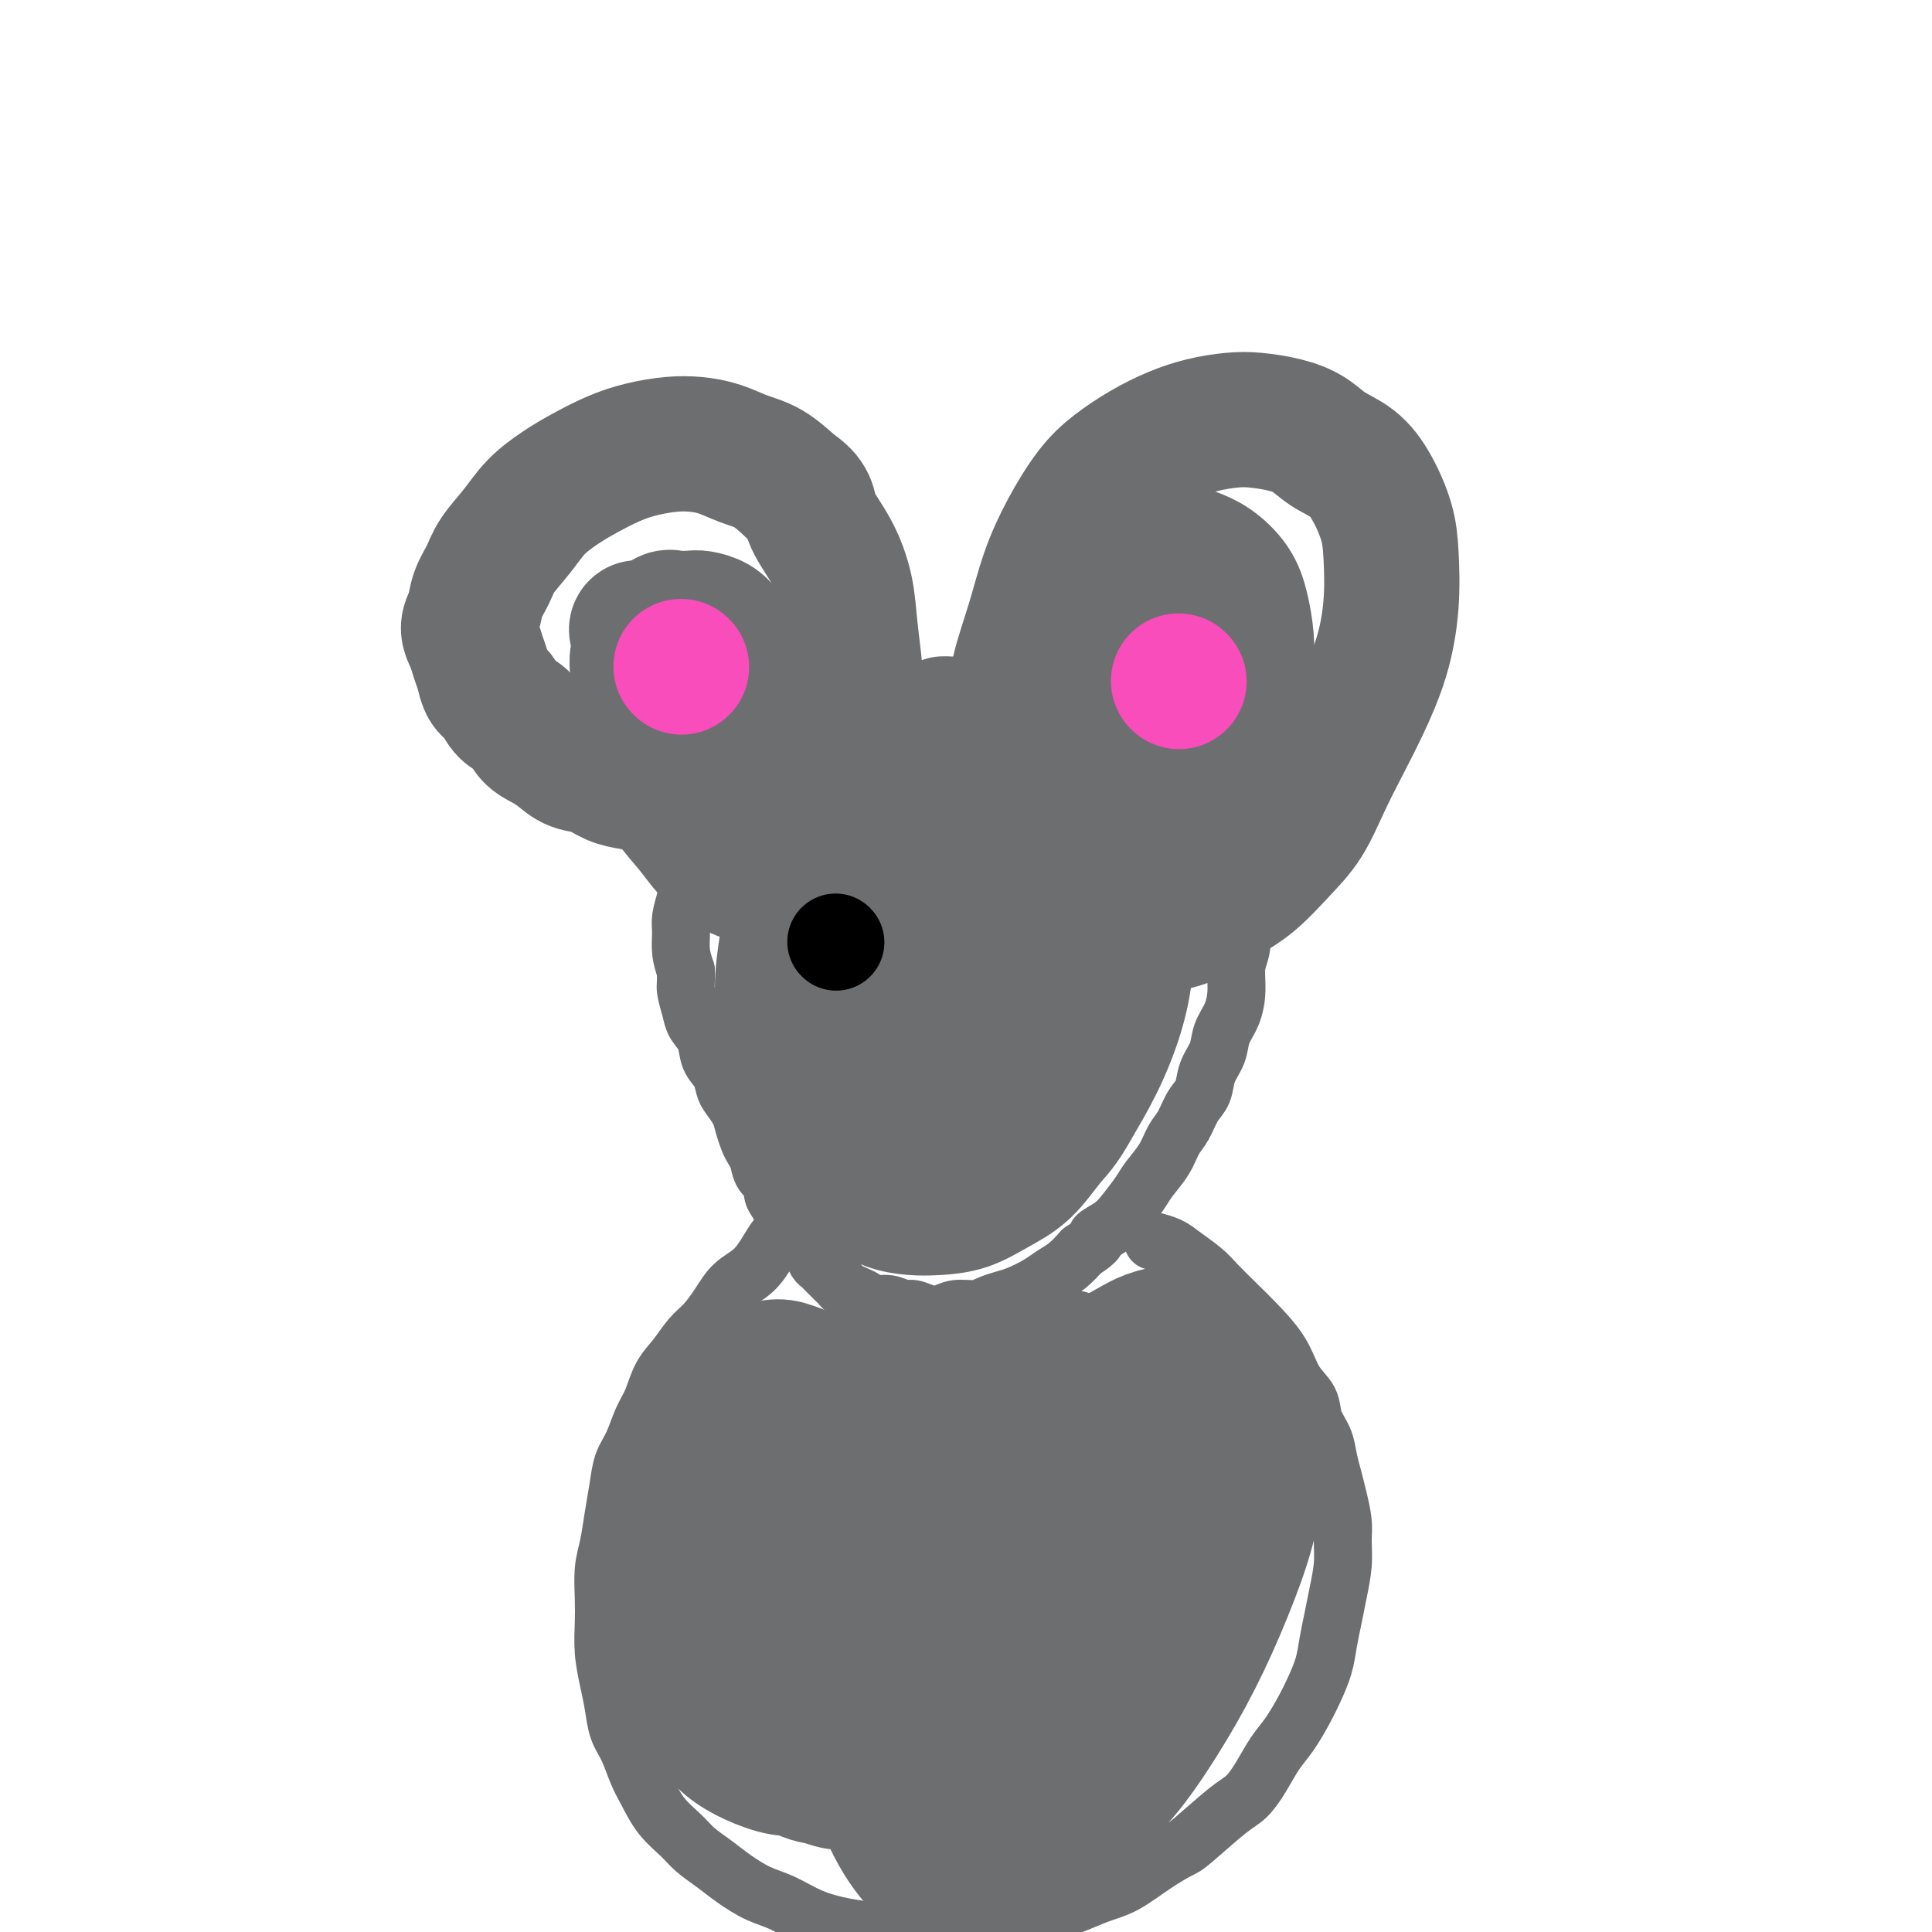 <svg viewBox='0 0 400 400' version='1.1' xmlns='http://www.w3.org/2000/svg' xmlns:xlink='http://www.w3.org/1999/xlink'><g fill='none' stroke='#6D6E70' stroke-width='12' stroke-linecap='round' stroke-linejoin='round'><path d='M228,139c0.096,0.002 0.192,0.005 0,0c-0.192,-0.005 -0.674,-0.016 -1,0c-0.326,0.016 -0.498,0.061 -1,0c-0.502,-0.061 -1.335,-0.227 -2,0c-0.665,0.227 -1.163,0.846 -2,1c-0.837,0.154 -2.013,-0.156 -3,0c-0.987,0.156 -1.786,0.777 -3,1c-1.214,0.223 -2.845,0.046 -4,0c-1.155,-0.046 -1.835,0.039 -3,0c-1.165,-0.039 -2.815,-0.203 -4,0c-1.185,0.203 -1.906,0.773 -3,1c-1.094,0.227 -2.561,0.113 -4,0c-1.439,-0.113 -2.850,-0.223 -4,0c-1.150,0.223 -2.040,0.781 -3,1c-0.960,0.219 -1.989,0.100 -3,0c-1.011,-0.100 -2.004,-0.181 -3,0c-0.996,0.181 -1.995,0.625 -3,1c-1.005,0.375 -2.017,0.682 -3,1c-0.983,0.318 -1.939,0.648 -3,1c-1.061,0.352 -2.227,0.727 -3,1c-0.773,0.273 -1.152,0.443 -2,1c-0.848,0.557 -2.166,1.500 -3,2c-0.834,0.500 -1.186,0.555 -2,1c-0.814,0.445 -2.091,1.278 -3,2c-0.909,0.722 -1.451,1.333 -2,2c-0.549,0.667 -1.106,1.389 -2,2c-0.894,0.611 -2.126,1.111 -3,2c-0.874,0.889 -1.390,2.166 -2,3c-0.610,0.834 -1.315,1.223 -2,2c-0.685,0.777 -1.349,1.940 -2,3c-0.651,1.060 -1.288,2.015 -2,3c-0.712,0.985 -1.500,1.999 -2,3c-0.500,1.001 -0.712,1.990 -1,3c-0.288,1.010 -0.651,2.040 -1,3c-0.349,0.960 -0.683,1.849 -1,3c-0.317,1.151 -0.618,2.565 -1,4c-0.382,1.435 -0.845,2.890 -1,4c-0.155,1.110 -0.003,1.876 0,3c0.003,1.124 -0.142,2.607 0,4c0.142,1.393 0.571,2.697 1,4'/><path d='M142,201c0.102,2.405 -0.142,2.916 0,4c0.142,1.084 0.672,2.740 1,4c0.328,1.260 0.455,2.123 1,3c0.545,0.877 1.507,1.767 2,3c0.493,1.233 0.517,2.809 1,4c0.483,1.191 1.425,1.999 2,3c0.575,1.001 0.784,2.197 1,3c0.216,0.803 0.439,1.212 1,2c0.561,0.788 1.460,1.953 2,3c0.540,1.047 0.721,1.975 1,3c0.279,1.025 0.657,2.147 1,3c0.343,0.853 0.651,1.436 1,2c0.349,0.564 0.737,1.110 1,2c0.263,0.890 0.399,2.125 1,3c0.601,0.875 1.667,1.390 2,2c0.333,0.610 -0.066,1.314 0,2c0.066,0.686 0.599,1.352 1,2c0.401,0.648 0.671,1.277 1,2c0.329,0.723 0.718,1.541 1,2c0.282,0.459 0.457,0.561 1,1c0.543,0.439 1.455,1.217 2,2c0.545,0.783 0.722,1.571 1,2c0.278,0.429 0.655,0.500 1,1c0.345,0.500 0.656,1.429 1,2c0.344,0.571 0.721,0.783 1,1c0.279,0.217 0.459,0.439 1,1c0.541,0.561 1.444,1.459 2,2c0.556,0.541 0.767,0.723 1,1c0.233,0.277 0.488,0.647 1,1c0.512,0.353 1.282,0.687 2,1c0.718,0.313 1.385,0.605 2,1c0.615,0.395 1.179,0.894 2,1c0.821,0.106 1.900,-0.181 3,0c1.100,0.181 2.222,0.829 3,1c0.778,0.171 1.212,-0.135 2,0c0.788,0.135 1.929,0.713 3,1c1.071,0.287 2.072,0.284 3,0c0.928,-0.284 1.784,-0.849 3,-1c1.216,-0.151 2.794,0.111 4,0c1.206,-0.111 2.041,-0.596 3,-1c0.959,-0.404 2.042,-0.726 3,-1c0.958,-0.274 1.793,-0.499 3,-1c1.207,-0.501 2.788,-1.279 4,-2c1.212,-0.721 2.057,-1.387 3,-2c0.943,-0.613 1.984,-1.175 3,-2c1.016,-0.825 2.008,-1.912 3,-3'/><path d='M224,259c3.938,-2.448 2.783,-2.569 3,-3c0.217,-0.431 1.805,-1.171 3,-2c1.195,-0.829 1.997,-1.748 3,-3c1.003,-1.252 2.208,-2.837 3,-4c0.792,-1.163 1.170,-1.904 2,-3c0.830,-1.096 2.110,-2.547 3,-4c0.890,-1.453 1.389,-2.909 2,-4c0.611,-1.091 1.334,-1.817 2,-3c0.666,-1.183 1.277,-2.823 2,-4c0.723,-1.177 1.559,-1.892 2,-3c0.441,-1.108 0.486,-2.609 1,-4c0.514,-1.391 1.496,-2.672 2,-4c0.504,-1.328 0.531,-2.703 1,-4c0.469,-1.297 1.379,-2.517 2,-4c0.621,-1.483 0.951,-3.228 1,-5c0.049,-1.772 -0.183,-3.570 0,-5c0.183,-1.430 0.781,-2.492 1,-4c0.219,-1.508 0.058,-3.460 0,-5c-0.058,-1.540 -0.015,-2.666 0,-4c0.015,-1.334 -0.000,-2.874 0,-4c0.000,-1.126 0.015,-1.837 0,-3c-0.015,-1.163 -0.060,-2.777 0,-4c0.060,-1.223 0.223,-2.056 0,-3c-0.223,-0.944 -0.833,-2.000 -1,-3c-0.167,-1.000 0.110,-1.945 0,-3c-0.110,-1.055 -0.606,-2.222 -1,-3c-0.394,-0.778 -0.687,-1.168 -1,-2c-0.313,-0.832 -0.646,-2.106 -1,-3c-0.354,-0.894 -0.728,-1.410 -1,-2c-0.272,-0.590 -0.442,-1.256 -1,-2c-0.558,-0.744 -1.506,-1.566 -2,-2c-0.494,-0.434 -0.536,-0.481 -1,-1c-0.464,-0.519 -1.351,-1.510 -2,-2c-0.649,-0.490 -1.059,-0.478 -2,-1c-0.941,-0.522 -2.412,-1.578 -3,-2c-0.588,-0.422 -0.294,-0.211 0,0'/><path d='M164,252c0.064,0.353 0.128,0.706 0,1c-0.128,0.294 -0.450,0.528 -1,1c-0.550,0.472 -1.330,1.182 -2,2c-0.670,0.818 -1.232,1.745 -2,3c-0.768,1.255 -1.742,2.838 -3,4c-1.258,1.162 -2.801,1.903 -4,3c-1.199,1.097 -2.054,2.550 -3,4c-0.946,1.450 -1.983,2.898 -3,4c-1.017,1.102 -2.016,1.857 -3,3c-0.984,1.143 -1.954,2.672 -3,4c-1.046,1.328 -2.168,2.454 -3,4c-0.832,1.546 -1.375,3.510 -2,5c-0.625,1.490 -1.333,2.504 -2,4c-0.667,1.496 -1.292,3.474 -2,5c-0.708,1.526 -1.500,2.601 -2,4c-0.500,1.399 -0.708,3.122 -1,5c-0.292,1.878 -0.666,3.911 -1,6c-0.334,2.089 -0.626,4.234 -1,6c-0.374,1.766 -0.829,3.154 -1,5c-0.171,1.846 -0.057,4.152 0,6c0.057,1.848 0.056,3.239 0,5c-0.056,1.761 -0.167,3.890 0,6c0.167,2.110 0.611,4.199 1,6c0.389,1.801 0.723,3.313 1,5c0.277,1.687 0.499,3.550 1,5c0.501,1.450 1.282,2.489 2,4c0.718,1.511 1.374,3.496 2,5c0.626,1.504 1.224,2.527 2,4c0.776,1.473 1.732,3.394 3,5c1.268,1.606 2.848,2.895 4,4c1.152,1.105 1.874,2.024 3,3c1.126,0.976 2.655,2.008 4,3c1.345,0.992 2.507,1.943 4,3c1.493,1.057 3.317,2.220 5,3c1.683,0.780 3.224,1.178 5,2c1.776,0.822 3.786,2.067 6,3c2.214,0.933 4.633,1.552 7,2c2.367,0.448 4.684,0.724 7,1'/><path d='M182,400c4.700,1.160 3.950,0.059 5,0c1.050,-0.059 3.900,0.924 6,1c2.100,0.076 3.449,-0.756 5,-1c1.551,-0.244 3.302,0.101 5,0c1.698,-0.101 3.342,-0.646 5,-1c1.658,-0.354 3.330,-0.516 5,-1c1.670,-0.484 3.337,-1.291 5,-2c1.663,-0.709 3.321,-1.321 5,-2c1.679,-0.679 3.380,-1.424 5,-2c1.620,-0.576 3.161,-0.984 5,-2c1.839,-1.016 3.976,-2.641 6,-4c2.024,-1.359 3.935,-2.452 5,-3c1.065,-0.548 1.286,-0.551 3,-2c1.714,-1.449 4.923,-4.343 7,-6c2.077,-1.657 3.021,-2.078 4,-3c0.979,-0.922 1.991,-2.345 3,-4c1.009,-1.655 2.014,-3.540 3,-5c0.986,-1.460 1.952,-2.493 3,-4c1.048,-1.507 2.179,-3.487 3,-5c0.821,-1.513 1.333,-2.559 2,-4c0.667,-1.441 1.489,-3.276 2,-5c0.511,-1.724 0.711,-3.336 1,-5c0.289,-1.664 0.667,-3.381 1,-5c0.333,-1.619 0.622,-3.139 1,-5c0.378,-1.861 0.844,-4.062 1,-6c0.156,-1.938 -0.000,-3.613 0,-5c0.000,-1.387 0.156,-2.485 0,-4c-0.156,-1.515 -0.623,-3.447 -1,-5c-0.377,-1.553 -0.662,-2.726 -1,-4c-0.338,-1.274 -0.727,-2.649 -1,-4c-0.273,-1.351 -0.430,-2.677 -1,-4c-0.570,-1.323 -1.552,-2.643 -2,-4c-0.448,-1.357 -0.363,-2.750 -1,-4c-0.637,-1.250 -1.998,-2.358 -3,-4c-1.002,-1.642 -1.646,-3.818 -3,-6c-1.354,-2.182 -3.419,-4.370 -5,-6c-1.581,-1.630 -2.677,-2.702 -4,-4c-1.323,-1.298 -2.873,-2.821 -4,-4c-1.127,-1.179 -1.829,-2.015 -3,-3c-1.171,-0.985 -2.809,-2.120 -4,-3c-1.191,-0.880 -1.936,-1.506 -3,-2c-1.064,-0.494 -2.447,-0.855 -3,-1c-0.553,-0.145 -0.277,-0.072 0,0'/></g>
<g fill='none' stroke='#6D6E70' stroke-width='28' stroke-linecap='round' stroke-linejoin='round'><path d='M222,325c-0.191,-0.096 -0.382,-0.192 0,0c0.382,0.192 1.338,0.673 2,1c0.662,0.327 1.031,0.501 2,1c0.969,0.499 2.537,1.321 4,2c1.463,0.679 2.820,1.213 4,2c1.180,0.787 2.184,1.826 3,3c0.816,1.174 1.443,2.481 2,4c0.557,1.519 1.043,3.249 1,5c-0.043,1.751 -0.616,3.522 -1,5c-0.384,1.478 -0.581,2.661 -1,4c-0.419,1.339 -1.061,2.832 -2,4c-0.939,1.168 -2.176,2.009 -3,3c-0.824,0.991 -1.235,2.132 -2,3c-0.765,0.868 -1.885,1.464 -3,2c-1.115,0.536 -2.225,1.013 -3,1c-0.775,-0.013 -1.214,-0.514 -2,-1c-0.786,-0.486 -1.920,-0.956 -3,-2c-1.080,-1.044 -2.105,-2.662 -3,-5c-0.895,-2.338 -1.660,-5.397 -2,-8c-0.340,-2.603 -0.254,-4.752 0,-7c0.254,-2.248 0.676,-4.596 1,-7c0.324,-2.404 0.550,-4.863 1,-7c0.450,-2.137 1.124,-3.951 2,-6c0.876,-2.049 1.953,-4.331 3,-6c1.047,-1.669 2.064,-2.724 3,-4c0.936,-1.276 1.789,-2.774 3,-4c1.211,-1.226 2.778,-2.180 4,-3c1.222,-0.820 2.098,-1.506 3,-2c0.902,-0.494 1.828,-0.795 3,-1c1.172,-0.205 2.589,-0.315 4,0c1.411,0.315 2.815,1.056 4,2c1.185,0.944 2.152,2.090 3,4c0.848,1.910 1.579,4.582 2,8c0.421,3.418 0.533,7.582 0,11c-0.533,3.418 -1.710,6.092 -3,9c-1.290,2.908 -2.694,6.052 -4,9c-1.306,2.948 -2.516,5.699 -4,8c-1.484,2.301 -3.242,4.150 -5,6'/><path d='M235,359c-3.421,5.925 -3.972,4.736 -5,5c-1.028,0.264 -2.531,1.981 -4,3c-1.469,1.019 -2.903,1.339 -4,2c-1.097,0.661 -1.856,1.664 -3,2c-1.144,0.336 -2.671,0.005 -4,0c-1.329,-0.005 -2.458,0.314 -4,-1c-1.542,-1.314 -3.498,-4.262 -5,-8c-1.502,-3.738 -2.551,-8.267 -3,-13c-0.449,-4.733 -0.298,-9.671 0,-14c0.298,-4.329 0.745,-8.051 2,-12c1.255,-3.949 3.319,-8.125 5,-12c1.681,-3.875 2.980,-7.447 5,-11c2.020,-3.553 4.763,-7.086 7,-10c2.237,-2.914 3.970,-5.209 6,-7c2.030,-1.791 4.358,-3.077 6,-4c1.642,-0.923 2.596,-1.484 4,-2c1.404,-0.516 3.256,-0.987 5,-1c1.744,-0.013 3.381,0.430 5,1c1.619,0.570 3.222,1.265 5,3c1.778,1.735 3.731,4.510 5,8c1.269,3.490 1.855,7.694 2,12c0.145,4.306 -0.150,8.712 -1,13c-0.850,4.288 -2.256,8.458 -4,13c-1.744,4.542 -3.827,9.456 -6,14c-2.173,4.544 -4.436,8.719 -7,13c-2.564,4.281 -5.430,8.670 -8,12c-2.570,3.330 -4.843,5.602 -7,8c-2.157,2.398 -4.196,4.921 -6,7c-1.804,2.079 -3.373,3.715 -5,5c-1.627,1.285 -3.311,2.218 -5,3c-1.689,0.782 -3.382,1.414 -5,2c-1.618,0.586 -3.159,1.128 -5,1c-1.841,-0.128 -3.981,-0.924 -6,-2c-2.019,-1.076 -3.917,-2.431 -6,-5c-2.083,-2.569 -4.351,-6.351 -6,-11c-1.649,-4.649 -2.681,-10.165 -3,-16c-0.319,-5.835 0.073,-11.988 1,-18c0.927,-6.012 2.390,-11.883 4,-17c1.610,-5.117 3.367,-9.481 5,-13c1.633,-3.519 3.140,-6.194 5,-9c1.860,-2.806 4.072,-5.743 6,-8c1.928,-2.257 3.572,-3.834 5,-5c1.428,-1.166 2.641,-1.921 4,-3c1.359,-1.079 2.866,-2.483 4,-3c1.134,-0.517 1.895,-0.148 3,0c1.105,0.148 2.552,0.074 4,0'/><path d='M221,281c1.990,0.468 3.467,1.637 5,4c1.533,2.363 3.124,5.921 4,10c0.876,4.079 1.036,8.679 1,13c-0.036,4.321 -0.270,8.362 -1,12c-0.730,3.638 -1.958,6.871 -3,10c-1.042,3.129 -1.898,6.153 -3,9c-1.102,2.847 -2.448,5.515 -4,8c-1.552,2.485 -3.309,4.785 -5,7c-1.691,2.215 -3.315,4.345 -5,6c-1.685,1.655 -3.432,2.836 -5,4c-1.568,1.164 -2.956,2.313 -5,3c-2.044,0.687 -4.742,0.913 -7,1c-2.258,0.087 -4.075,0.035 -6,0c-1.925,-0.035 -3.959,-0.055 -6,-1c-2.041,-0.945 -4.088,-2.816 -6,-5c-1.912,-2.184 -3.690,-4.681 -5,-7c-1.310,-2.319 -2.154,-4.461 -3,-7c-0.846,-2.539 -1.696,-5.476 -2,-8c-0.304,-2.524 -0.062,-4.636 0,-7c0.062,-2.364 -0.057,-4.979 0,-7c0.057,-2.021 0.290,-3.448 1,-5c0.710,-1.552 1.896,-3.228 3,-5c1.104,-1.772 2.126,-3.639 3,-5c0.874,-1.361 1.600,-2.216 3,-3c1.400,-0.784 3.473,-1.497 5,-2c1.527,-0.503 2.506,-0.797 4,-1c1.494,-0.203 3.503,-0.314 5,0c1.497,0.314 2.483,1.055 4,2c1.517,0.945 3.566,2.095 5,4c1.434,1.905 2.252,4.564 3,7c0.748,2.436 1.426,4.650 2,7c0.574,2.350 1.046,4.838 1,7c-0.046,2.162 -0.609,3.999 -1,6c-0.391,2.001 -0.609,4.165 -1,6c-0.391,1.835 -0.953,3.342 -2,5c-1.047,1.658 -2.579,3.467 -4,5c-1.421,1.533 -2.732,2.791 -4,4c-1.268,1.209 -2.494,2.371 -4,3c-1.506,0.629 -3.291,0.725 -5,1c-1.709,0.275 -3.343,0.729 -5,1c-1.657,0.271 -3.336,0.361 -5,0c-1.664,-0.361 -3.313,-1.171 -5,-2c-1.687,-0.829 -3.411,-1.676 -5,-3c-1.589,-1.324 -3.043,-3.126 -4,-5c-0.957,-1.874 -1.416,-3.821 -2,-6c-0.584,-2.179 -1.292,-4.589 -2,-7'/><path d='M155,340c-0.613,-2.838 -0.147,-3.433 0,-5c0.147,-1.567 -0.025,-4.106 0,-6c0.025,-1.894 0.245,-3.144 1,-5c0.755,-1.856 2.043,-4.319 3,-6c0.957,-1.681 1.581,-2.580 3,-4c1.419,-1.420 3.631,-3.363 6,-5c2.369,-1.637 4.895,-2.969 7,-4c2.105,-1.031 3.788,-1.760 6,-2c2.212,-0.240 4.952,0.010 7,0c2.048,-0.010 3.404,-0.280 5,0c1.596,0.280 3.433,1.108 5,2c1.567,0.892 2.863,1.847 4,3c1.137,1.153 2.115,2.505 3,4c0.885,1.495 1.677,3.133 2,5c0.323,1.867 0.178,3.963 0,6c-0.178,2.037 -0.387,4.016 -1,6c-0.613,1.984 -1.628,3.975 -3,6c-1.372,2.025 -3.101,4.086 -5,6c-1.899,1.914 -3.968,3.681 -6,5c-2.032,1.319 -4.026,2.191 -6,3c-1.974,0.809 -3.929,1.556 -6,2c-2.071,0.444 -4.257,0.585 -6,1c-1.743,0.415 -3.044,1.106 -5,1c-1.956,-0.106 -4.566,-1.007 -7,-2c-2.434,-0.993 -4.692,-2.076 -7,-4c-2.308,-1.924 -4.665,-4.687 -7,-8c-2.335,-3.313 -4.648,-7.176 -6,-11c-1.352,-3.824 -1.741,-7.608 -2,-11c-0.259,-3.392 -0.386,-6.393 0,-9c0.386,-2.607 1.286,-4.820 2,-7c0.714,-2.180 1.243,-4.328 2,-6c0.757,-1.672 1.742,-2.869 3,-4c1.258,-1.131 2.788,-2.196 4,-3c1.212,-0.804 2.105,-1.347 3,-2c0.895,-0.653 1.791,-1.417 3,-2c1.209,-0.583 2.732,-0.985 4,-1c1.268,-0.015 2.282,0.359 4,1c1.718,0.641 4.141,1.551 6,3c1.859,1.449 3.153,3.439 5,6c1.847,2.561 4.247,5.694 6,9c1.753,3.306 2.861,6.784 4,10c1.139,3.216 2.311,6.168 3,9c0.689,2.832 0.896,5.543 1,8c0.104,2.457 0.105,4.662 0,7c-0.105,2.338 -0.316,4.811 -1,7c-0.684,2.189 -1.842,4.095 -3,6'/><path d='M186,349c-1.107,4.247 -1.873,4.864 -3,6c-1.127,1.136 -2.613,2.789 -4,4c-1.387,1.211 -2.673,1.979 -4,3c-1.327,1.021 -2.693,2.293 -4,3c-1.307,0.707 -2.554,0.847 -4,1c-1.446,0.153 -3.091,0.318 -5,0c-1.909,-0.318 -4.082,-1.120 -6,-2c-1.918,-0.880 -3.580,-1.837 -5,-3c-1.420,-1.163 -2.598,-2.531 -4,-4c-1.402,-1.469 -3.026,-3.038 -4,-5c-0.974,-1.962 -1.297,-4.318 -2,-7c-0.703,-2.682 -1.788,-5.690 -2,-9c-0.212,-3.310 0.447,-6.922 1,-10c0.553,-3.078 1.000,-5.622 2,-8c1.000,-2.378 2.554,-4.590 4,-7c1.446,-2.410 2.783,-5.016 4,-7c1.217,-1.984 2.315,-3.345 4,-5c1.685,-1.655 3.958,-3.605 6,-5c2.042,-1.395 3.855,-2.236 6,-3c2.145,-0.764 4.624,-1.452 7,-2c2.376,-0.548 4.650,-0.958 7,-1c2.350,-0.042 4.775,0.282 7,1c2.225,0.718 4.250,1.830 6,3c1.750,1.170 3.225,2.398 5,4c1.775,1.602 3.851,3.580 5,6c1.149,2.420 1.371,5.284 2,8c0.629,2.716 1.665,5.284 2,8c0.335,2.716 -0.030,5.579 0,8c0.030,2.421 0.456,4.398 0,7c-0.456,2.602 -1.794,5.827 -3,9c-1.206,3.173 -2.282,6.292 -4,9c-1.718,2.708 -4.080,5.003 -6,7c-1.920,1.997 -3.398,3.695 -5,5c-1.602,1.305 -3.329,2.219 -5,3c-1.671,0.781 -3.286,1.431 -5,2c-1.714,0.569 -3.528,1.059 -5,1c-1.472,-0.059 -2.601,-0.665 -4,-1c-1.399,-0.335 -3.069,-0.398 -5,-2c-1.931,-1.602 -4.123,-4.743 -5,-6c-0.877,-1.257 -0.438,-0.628 0,0'/><path d='M204,235c0.020,0.202 0.040,0.405 0,0c-0.040,-0.405 -0.141,-1.417 0,-3c0.141,-1.583 0.523,-3.738 1,-7c0.477,-3.262 1.047,-7.633 1,-10c-0.047,-2.367 -0.711,-2.730 0,-6c0.711,-3.270 2.798,-9.447 4,-13c1.202,-3.553 1.518,-4.482 2,-6c0.482,-1.518 1.129,-3.623 2,-5c0.871,-1.377 1.965,-2.024 3,-3c1.035,-0.976 2.011,-2.279 3,-3c0.989,-0.721 1.992,-0.859 3,-1c1.008,-0.141 2.022,-0.283 3,0c0.978,0.283 1.921,0.993 3,2c1.079,1.007 2.294,2.312 3,4c0.706,1.688 0.903,3.759 1,6c0.097,2.241 0.095,4.654 0,7c-0.095,2.346 -0.282,4.626 -1,7c-0.718,2.374 -1.966,4.841 -3,7c-1.034,2.159 -1.855,4.010 -3,6c-1.145,1.990 -2.615,4.119 -4,6c-1.385,1.881 -2.684,3.513 -4,5c-1.316,1.487 -2.650,2.827 -4,4c-1.350,1.173 -2.716,2.177 -4,3c-1.284,0.823 -2.486,1.465 -4,2c-1.514,0.535 -3.340,0.963 -5,1c-1.660,0.037 -3.155,-0.319 -5,-1c-1.845,-0.681 -4.040,-1.688 -6,-3c-1.960,-1.312 -3.686,-2.929 -5,-5c-1.314,-2.071 -2.217,-4.597 -3,-7c-0.783,-2.403 -1.445,-4.684 -2,-7c-0.555,-2.316 -1.002,-4.667 -1,-7c0.002,-2.333 0.454,-4.649 1,-7c0.546,-2.351 1.187,-4.738 2,-7c0.813,-2.262 1.798,-4.399 3,-6c1.202,-1.601 2.621,-2.665 4,-4c1.379,-1.335 2.717,-2.940 4,-4c1.283,-1.060 2.509,-1.575 4,-2c1.491,-0.425 3.245,-0.760 5,-1c1.755,-0.240 3.512,-0.384 5,0c1.488,0.384 2.708,1.296 4,2c1.292,0.704 2.655,1.201 4,3c1.345,1.799 2.673,4.899 4,8'/><path d='M219,190c1.288,2.725 2.507,5.538 3,8c0.493,2.462 0.258,4.573 0,7c-0.258,2.427 -0.539,5.170 -1,8c-0.461,2.830 -1.100,5.748 -2,8c-0.900,2.252 -2.060,3.838 -3,6c-0.940,2.162 -1.658,4.899 -3,7c-1.342,2.101 -3.306,3.565 -5,5c-1.694,1.435 -3.119,2.840 -5,4c-1.881,1.160 -4.220,2.075 -6,3c-1.780,0.925 -3.003,1.860 -5,2c-1.997,0.140 -4.770,-0.514 -8,-1c-3.230,-0.486 -6.917,-0.804 -10,-5c-3.083,-4.196 -5.563,-12.268 -7,-16c-1.437,-3.732 -1.831,-3.122 -2,-6c-0.169,-2.878 -0.112,-9.244 0,-14c0.112,-4.756 0.280,-7.904 1,-11c0.720,-3.096 1.993,-6.141 3,-9c1.007,-2.859 1.748,-5.533 3,-8c1.252,-2.467 3.015,-4.727 5,-7c1.985,-2.273 4.193,-4.558 6,-6c1.807,-1.442 3.213,-2.041 5,-3c1.787,-0.959 3.953,-2.278 6,-3c2.047,-0.722 3.974,-0.849 6,-1c2.026,-0.151 4.152,-0.327 6,0c1.848,0.327 3.417,1.159 5,2c1.583,0.841 3.181,1.693 5,3c1.819,1.307 3.859,3.070 5,5c1.141,1.930 1.384,4.026 2,6c0.616,1.974 1.607,3.825 2,6c0.393,2.175 0.189,4.675 0,7c-0.189,2.325 -0.362,4.476 -1,7c-0.638,2.524 -1.739,5.422 -3,8c-1.261,2.578 -2.681,4.836 -4,7c-1.319,2.164 -2.535,4.233 -4,6c-1.465,1.767 -3.177,3.231 -5,5c-1.823,1.769 -3.756,3.842 -6,5c-2.244,1.158 -4.799,1.402 -7,2c-2.201,0.598 -4.048,1.552 -6,2c-1.952,0.448 -4.009,0.391 -6,0c-1.991,-0.391 -3.918,-1.116 -6,-2c-2.082,-0.884 -4.320,-1.928 -6,-4c-1.680,-2.072 -2.801,-5.174 -4,-8c-1.199,-2.826 -2.477,-5.376 -3,-8c-0.523,-2.624 -0.292,-5.321 0,-8c0.292,-2.679 0.646,-5.339 1,-8'/><path d='M165,191c0.234,-3.779 0.319,-5.227 1,-7c0.681,-1.773 1.959,-3.870 3,-6c1.041,-2.130 1.845,-4.294 3,-6c1.155,-1.706 2.659,-2.956 4,-4c1.341,-1.044 2.518,-1.883 4,-3c1.482,-1.117 3.270,-2.512 5,-3c1.730,-0.488 3.400,-0.069 5,0c1.600,0.069 3.128,-0.213 5,0c1.872,0.213 4.089,0.921 6,2c1.911,1.079 3.517,2.530 5,4c1.483,1.470 2.843,2.958 4,5c1.157,2.042 2.113,4.637 3,7c0.887,2.363 1.706,4.495 2,7c0.294,2.505 0.062,5.384 0,8c-0.062,2.616 0.047,4.969 0,7c-0.047,2.031 -0.248,3.741 -2,8c-1.752,4.259 -5.055,11.067 -7,14c-1.945,2.933 -2.531,1.992 -4,3c-1.469,1.008 -3.821,3.967 -6,6c-2.179,2.033 -4.184,3.142 -6,4c-1.816,0.858 -3.442,1.467 -5,2c-1.558,0.533 -3.047,0.990 -5,1c-1.953,0.010 -4.370,-0.426 -6,-1c-1.630,-0.574 -2.473,-1.287 -4,-3c-1.527,-1.713 -3.740,-4.425 -5,-8c-1.260,-3.575 -1.569,-8.012 -2,-12c-0.431,-3.988 -0.984,-7.527 -1,-11c-0.016,-3.473 0.504,-6.879 1,-10c0.496,-3.121 0.969,-5.955 2,-9c1.031,-3.045 2.619,-6.301 4,-9c1.381,-2.699 2.555,-4.842 4,-7c1.445,-2.158 3.161,-4.331 5,-6c1.839,-1.669 3.802,-2.834 6,-4c2.198,-1.166 4.631,-2.331 7,-3c2.369,-0.669 4.673,-0.841 7,-1c2.327,-0.159 4.675,-0.306 7,0c2.325,0.306 4.626,1.065 7,2c2.374,0.935 4.822,2.045 7,4c2.178,1.955 4.087,4.756 5,6c0.913,1.244 0.828,0.930 2,3c1.172,2.070 3.599,6.525 5,10c1.401,3.475 1.776,5.970 2,9c0.224,3.030 0.297,6.596 0,10c-0.297,3.404 -0.965,6.647 -2,10c-1.035,3.353 -2.439,6.815 -4,10c-1.561,3.185 -3.281,6.092 -5,9'/><path d='M222,229c-2.299,4.214 -3.545,5.248 -5,7c-1.455,1.752 -3.119,4.221 -5,6c-1.881,1.779 -3.979,2.867 -6,4c-2.021,1.133 -3.963,2.310 -6,3c-2.037,0.690 -4.167,0.891 -6,1c-1.833,0.109 -3.368,0.125 -5,0c-1.632,-0.125 -3.363,-0.392 -5,-1c-1.637,-0.608 -3.182,-1.559 -5,-4c-1.818,-2.441 -3.909,-6.374 -5,-10c-1.091,-3.626 -1.183,-6.947 -1,-10c0.183,-3.053 0.642,-5.838 1,-9c0.358,-3.162 0.617,-6.699 2,-10c1.383,-3.301 3.891,-6.365 6,-9c2.109,-2.635 3.820,-4.840 6,-7c2.180,-2.160 4.830,-4.276 7,-6c2.170,-1.724 3.861,-3.056 6,-4c2.139,-0.944 4.726,-1.501 7,-2c2.274,-0.499 4.235,-0.942 6,-1c1.765,-0.058 3.335,0.269 5,1c1.665,0.731 3.426,1.866 5,3c1.574,1.134 2.962,2.267 4,4c1.038,1.733 1.725,4.067 2,5c0.275,0.933 0.137,0.467 0,0'/><path d='M158,165c-0.375,-0.002 -0.750,-0.005 -1,0c-0.250,0.005 -0.376,0.016 -1,0c-0.624,-0.016 -1.747,-0.060 -3,0c-1.253,0.060 -2.635,0.223 -4,0c-1.365,-0.223 -2.714,-0.832 -4,-1c-1.286,-0.168 -2.510,0.106 -4,0c-1.490,-0.106 -3.245,-0.591 -5,-1c-1.755,-0.409 -3.509,-0.742 -5,-1c-1.491,-0.258 -2.720,-0.439 -4,-1c-1.280,-0.561 -2.612,-1.500 -4,-2c-1.388,-0.500 -2.832,-0.561 -4,-1c-1.168,-0.439 -2.060,-1.257 -3,-2c-0.940,-0.743 -1.928,-1.410 -3,-2c-1.072,-0.590 -2.227,-1.102 -3,-2c-0.773,-0.898 -1.163,-2.183 -2,-3c-0.837,-0.817 -2.122,-1.166 -3,-2c-0.878,-0.834 -1.348,-2.152 -2,-3c-0.652,-0.848 -1.486,-1.228 -2,-2c-0.514,-0.772 -0.709,-1.938 -1,-3c-0.291,-1.062 -0.678,-2.019 -1,-3c-0.322,-0.981 -0.577,-1.984 -1,-3c-0.423,-1.016 -1.013,-2.045 -1,-3c0.013,-0.955 0.628,-1.836 1,-3c0.372,-1.164 0.499,-2.611 1,-4c0.501,-1.389 1.375,-2.721 2,-4c0.625,-1.279 1.001,-2.505 2,-4c0.999,-1.495 2.622,-3.258 4,-5c1.378,-1.742 2.513,-3.465 4,-5c1.487,-1.535 3.328,-2.884 5,-4c1.672,-1.116 3.177,-1.998 5,-3c1.823,-1.002 3.964,-2.123 6,-3c2.036,-0.877 3.968,-1.511 6,-2c2.032,-0.489 4.163,-0.834 6,-1c1.837,-0.166 3.379,-0.152 5,0c1.621,0.152 3.321,0.443 5,1c1.679,0.557 3.337,1.381 5,2c1.663,0.619 3.332,1.034 5,2c1.668,0.966 3.334,2.483 5,4'/><path d='M164,101c3.803,2.430 3.310,4.006 4,6c0.690,1.994 2.564,4.405 4,7c1.436,2.595 2.434,5.375 3,8c0.566,2.625 0.698,5.096 1,8c0.302,2.904 0.773,6.243 1,9c0.227,2.757 0.212,4.932 0,7c-0.212,2.068 -0.619,4.027 -1,6c-0.381,1.973 -0.735,3.959 -1,6c-0.265,2.041 -0.440,4.136 -1,6c-0.560,1.864 -1.504,3.497 -2,5c-0.496,1.503 -0.545,2.875 -1,4c-0.455,1.125 -1.315,2.001 -2,3c-0.685,0.999 -1.193,2.119 -2,3c-0.807,0.881 -1.913,1.521 -3,2c-1.087,0.479 -2.156,0.796 -3,1c-0.844,0.204 -1.464,0.293 -3,0c-1.536,-0.293 -3.986,-0.969 -6,-2c-2.014,-1.031 -3.590,-2.418 -5,-4c-1.410,-1.582 -2.654,-3.359 -4,-5c-1.346,-1.641 -2.795,-3.146 -4,-5c-1.205,-1.854 -2.165,-4.056 -3,-6c-0.835,-1.944 -1.544,-3.630 -2,-5c-0.456,-1.370 -0.659,-2.426 -1,-4c-0.341,-1.574 -0.820,-3.668 -1,-5c-0.180,-1.332 -0.060,-1.904 0,-3c0.060,-1.096 0.060,-2.716 0,-4c-0.060,-1.284 -0.182,-2.232 0,-3c0.182,-0.768 0.666,-1.354 1,-2c0.334,-0.646 0.516,-1.350 1,-2c0.484,-0.650 1.269,-1.247 2,-2c0.731,-0.753 1.407,-1.664 2,-2c0.593,-0.336 1.104,-0.098 2,0c0.896,0.098 2.176,0.057 3,0c0.824,-0.057 1.191,-0.128 2,0c0.809,0.128 2.059,0.457 3,1c0.941,0.543 1.573,1.300 2,2c0.427,0.700 0.648,1.343 1,2c0.352,0.657 0.834,1.328 1,2c0.166,0.672 0.016,1.343 0,2c-0.016,0.657 0.102,1.298 0,2c-0.102,0.702 -0.425,1.465 -1,2c-0.575,0.535 -1.403,0.842 -2,1c-0.597,0.158 -0.964,0.166 -2,0c-1.036,-0.166 -2.740,-0.506 -4,-1c-1.260,-0.494 -2.074,-1.141 -3,-2c-0.926,-0.859 -1.963,-1.929 -3,-3'/><path d='M137,136c-2.415,-1.215 -2.451,-1.254 -3,-2c-0.549,-0.746 -1.609,-2.201 -2,-3c-0.391,-0.799 -0.112,-0.943 0,-1c0.112,-0.057 0.056,-0.029 0,0'/><path d='M208,151c0.320,-0.118 0.640,-0.237 1,-1c0.360,-0.763 0.759,-2.171 1,-4c0.241,-1.829 0.325,-4.078 1,-7c0.675,-2.922 1.943,-6.518 3,-10c1.057,-3.482 1.905,-6.851 3,-10c1.095,-3.149 2.437,-6.079 4,-9c1.563,-2.921 3.347,-5.833 5,-8c1.653,-2.167 3.176,-3.589 5,-5c1.824,-1.411 3.949,-2.809 6,-4c2.051,-1.191 4.028,-2.173 6,-3c1.972,-0.827 3.938,-1.499 6,-2c2.062,-0.501 4.220,-0.833 6,-1c1.780,-0.167 3.182,-0.170 5,0c1.818,0.170 4.051,0.514 6,1c1.949,0.486 3.615,1.115 5,2c1.385,0.885 2.490,2.028 4,3c1.510,0.972 3.425,1.774 5,3c1.575,1.226 2.810,2.876 4,5c1.190,2.124 2.335,4.722 3,7c0.665,2.278 0.850,4.234 1,7c0.150,2.766 0.267,6.340 0,10c-0.267,3.660 -0.916,7.405 -2,11c-1.084,3.595 -2.602,7.040 -4,10c-1.398,2.960 -2.676,5.436 -4,8c-1.324,2.564 -2.695,5.218 -4,8c-1.305,2.782 -2.543,5.693 -4,8c-1.457,2.307 -3.133,4.009 -5,6c-1.867,1.991 -3.923,4.271 -6,6c-2.077,1.729 -4.173,2.907 -6,4c-1.827,1.093 -3.383,2.100 -5,3c-1.617,0.900 -3.294,1.691 -5,2c-1.706,0.309 -3.442,0.135 -5,0c-1.558,-0.135 -2.940,-0.231 -5,-1c-2.060,-0.769 -4.799,-2.213 -7,-5c-2.201,-2.787 -3.865,-6.918 -5,-11c-1.135,-4.082 -1.740,-8.113 -2,-12c-0.260,-3.887 -0.176,-7.628 0,-11c0.176,-3.372 0.445,-6.376 1,-9c0.555,-2.624 1.396,-4.868 2,-7c0.604,-2.132 0.970,-4.151 2,-6c1.030,-1.849 2.723,-3.528 4,-5c1.277,-1.472 2.139,-2.736 3,-4'/><path d='M231,120c1.797,-1.970 2.791,-2.394 4,-3c1.209,-0.606 2.635,-1.395 4,-2c1.365,-0.605 2.670,-1.028 4,-1c1.330,0.028 2.686,0.505 4,1c1.314,0.495 2.587,1.008 4,2c1.413,0.992 2.965,2.462 4,4c1.035,1.538 1.554,3.145 2,5c0.446,1.855 0.821,3.959 1,6c0.179,2.041 0.162,4.020 0,6c-0.162,1.980 -0.470,3.962 -1,6c-0.530,2.038 -1.282,4.131 -2,6c-0.718,1.869 -1.403,3.513 -2,5c-0.597,1.487 -1.107,2.816 -2,4c-0.893,1.184 -2.168,2.222 -3,3c-0.832,0.778 -1.221,1.294 -2,2c-0.779,0.706 -1.947,1.601 -3,2c-1.053,0.399 -1.989,0.303 -3,0c-1.011,-0.303 -2.097,-0.812 -3,-3c-0.903,-2.188 -1.624,-6.055 -2,-10c-0.376,-3.945 -0.409,-7.968 0,-11c0.409,-3.032 1.259,-5.072 2,-7c0.741,-1.928 1.374,-3.744 2,-5c0.626,-1.256 1.245,-1.954 2,-3c0.755,-1.046 1.644,-2.442 2,-3c0.356,-0.558 0.178,-0.279 0,0'/></g>
<g fill='none' stroke='#F84DBA' stroke-width='28' stroke-linecap='round' stroke-linejoin='round'><path d='M141,138c0.000,0.000 0.100,0.100 0.1,0.1'/><path d='M244,141c0.000,0.000 0.100,0.100 0.1,0.1'/></g>
<g fill='none' stroke='#000000' stroke-width='20' stroke-linecap='round' stroke-linejoin='round'><path d='M173,195c0.000,0.000 0.100,0.100 0.1,0.1'/></g>
</svg>